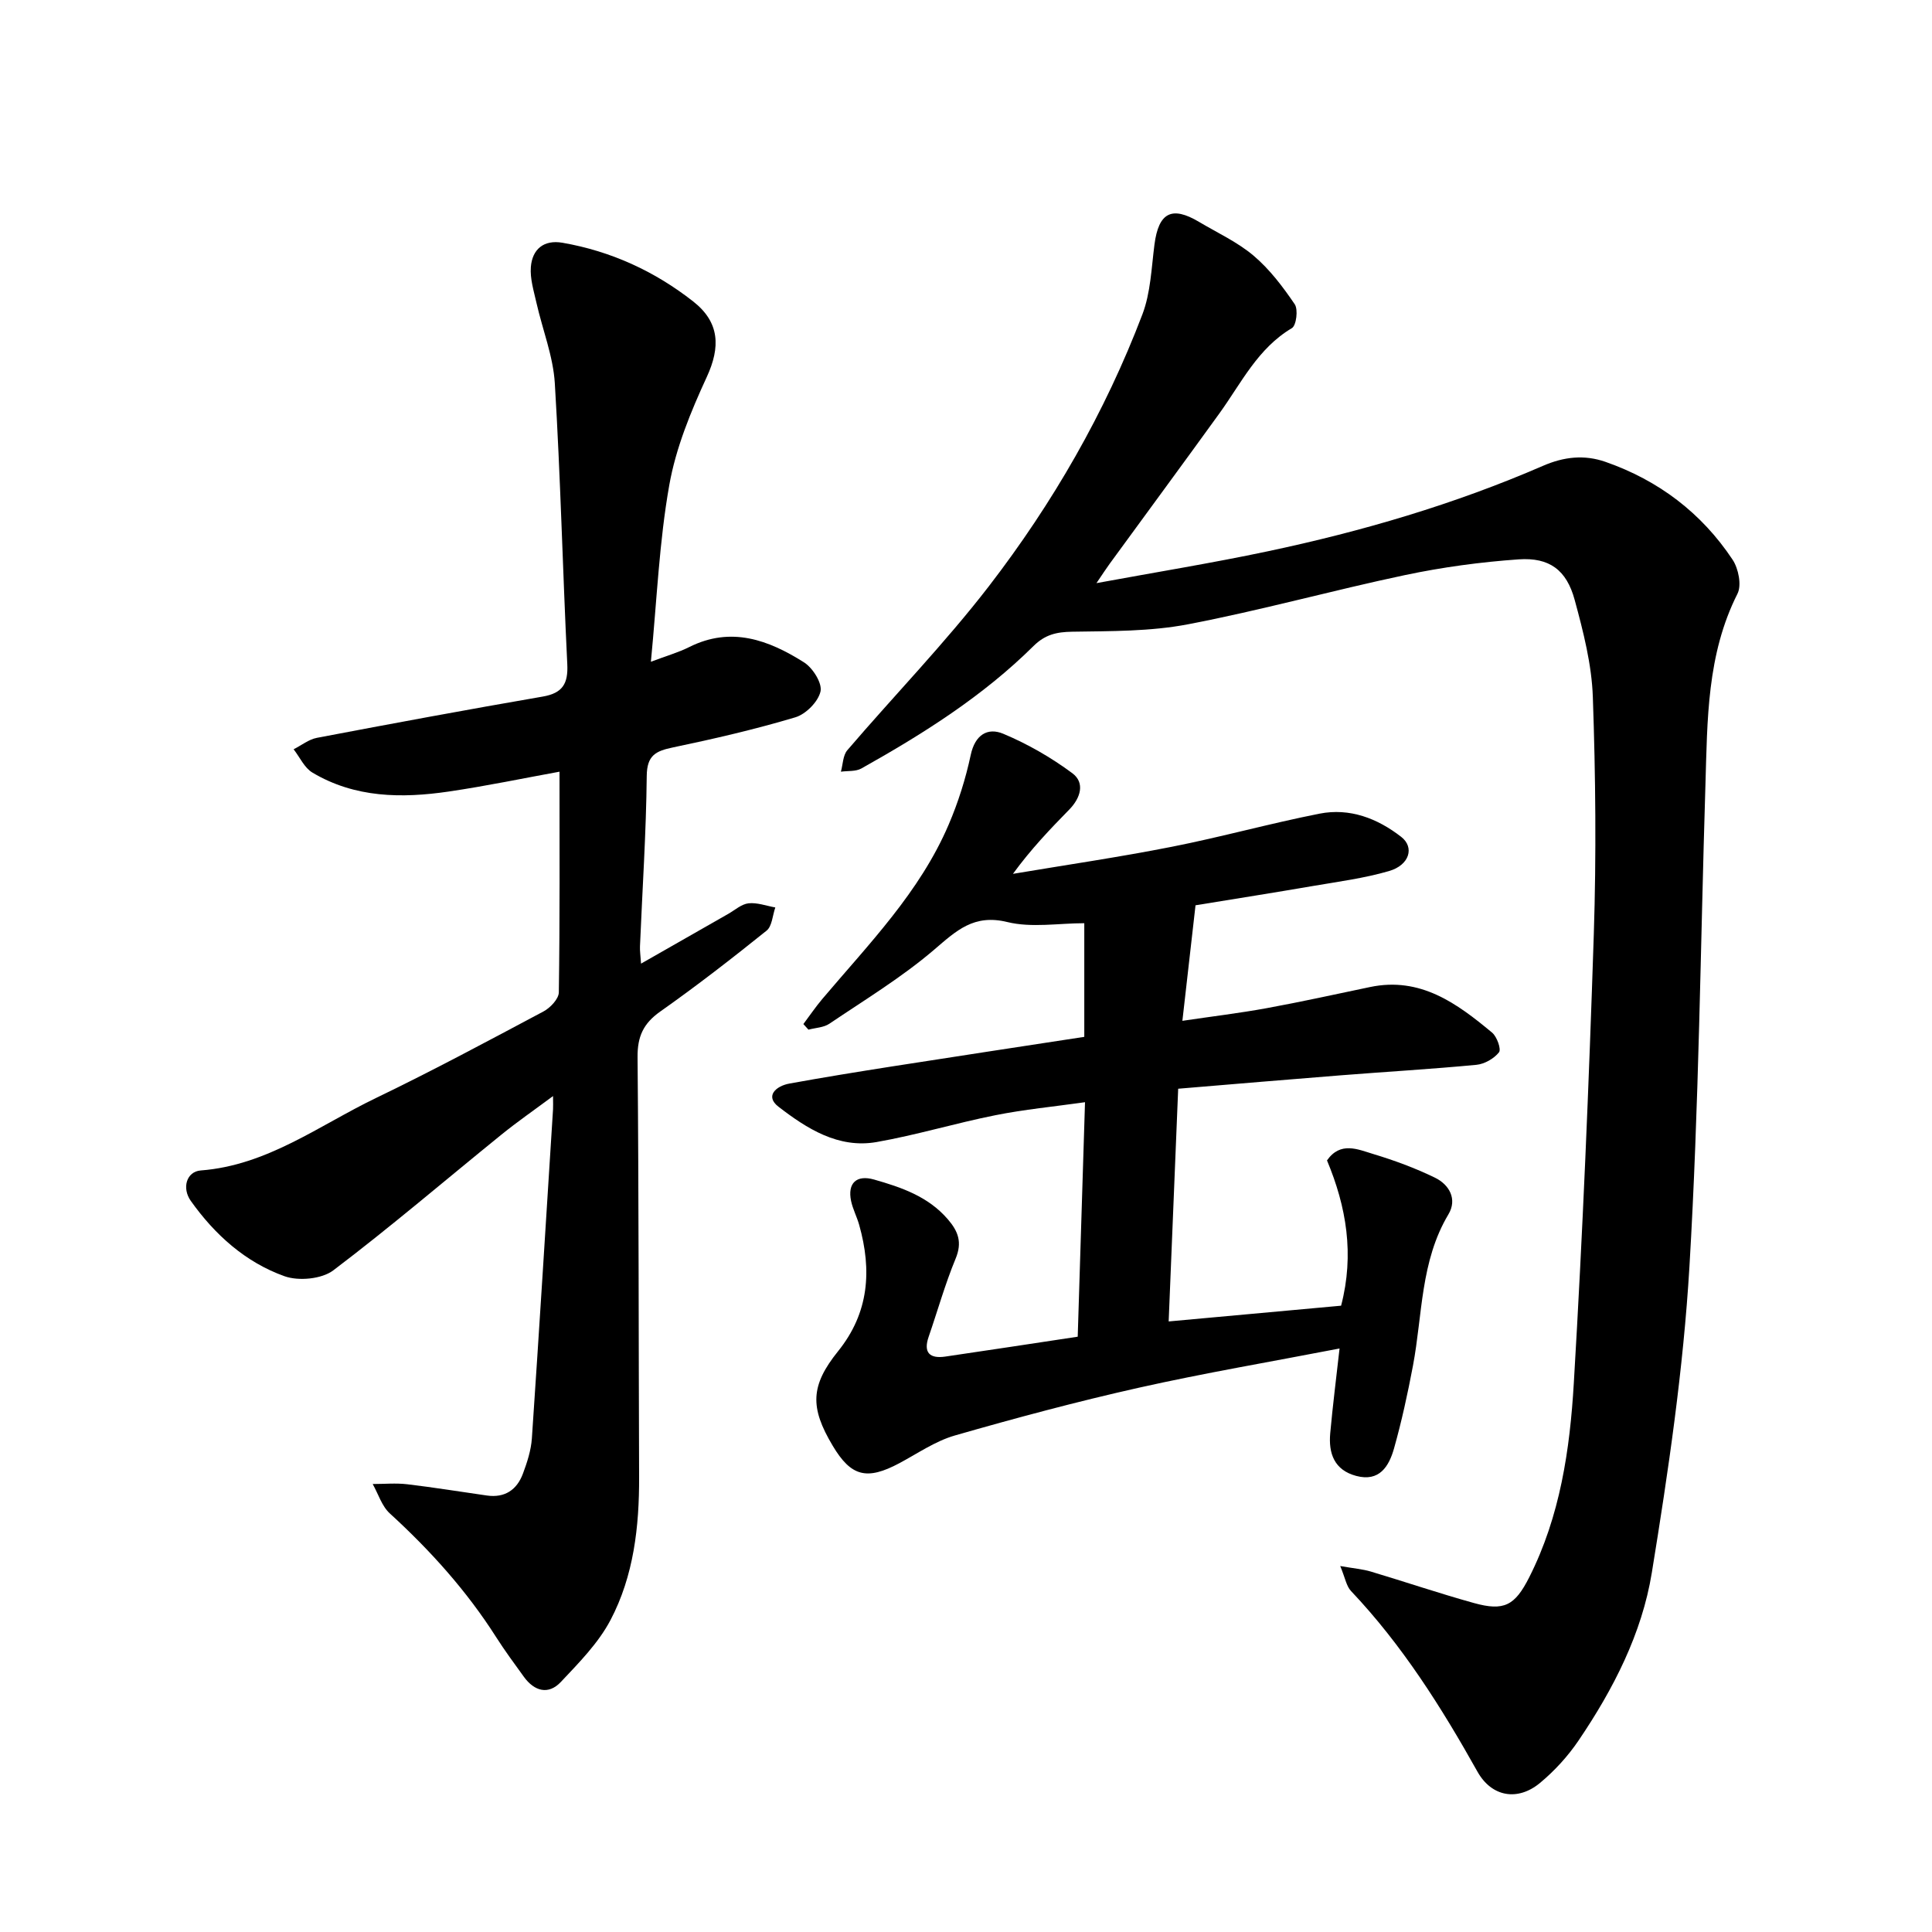 <svg enable-background="new 0 0 400 400" viewBox="0 0 400 400" xmlns="http://www.w3.org/2000/svg"><path d="m227.01 120.73c12.45-2.29 23.97-4.16 35.37-6.57 19.56-4.13 38.71-9.74 57.09-17.72 4.31-1.87 8.52-2.35 12.92-.82 11 3.84 19.89 10.57 26.32 20.25 1.22 1.83 1.91 5.28 1.02 7.05-6.36 12.59-6.23 26.14-6.64 39.64-1.03 33.24-1.34 66.51-3.31 99.69-1.26 21.21-4.37 42.37-7.79 63.37-2.05 12.6-7.97 24.12-15.17 34.74-2.2 3.25-4.96 6.27-7.97 8.77-4.62 3.84-10.02 2.92-12.96-2.33-7.48-13.36-15.59-26.22-26.18-37.4-.96-1.01-1.2-2.7-2.23-5.17 2.84.5 4.63.64 6.32 1.14 7.13 2.13 14.19 4.53 21.36 6.52 6.24 1.73 8.48.54 11.45-5.33 6.39-12.63 8.42-26.41 9.23-40.19 1.84-30.96 3.13-61.96 4.14-92.95.53-16.36.37-32.76-.2-49.11-.23-6.73-1.97-13.51-3.75-20.07-1.68-6.23-5.23-8.87-11.61-8.43-7.88.55-15.78 1.62-23.51 3.25-15.03 3.17-29.86 7.31-44.93 10.19-7.82 1.5-15.99 1.41-24.01 1.54-3.23.05-5.61.6-7.99 2.96-10.48 10.39-22.86 18.19-35.65 25.36-1.17.65-2.81.46-4.23.66.42-1.51.41-3.38 1.34-4.46 9.72-11.35 20.18-22.12 29.29-33.93 13.23-17.18 24.05-35.95 31.79-56.29 1.71-4.49 1.87-9.61 2.5-14.47.86-6.6 3.57-8.05 9.23-4.68 3.82 2.27 7.97 4.18 11.32 7.02 3.31 2.81 6.04 6.42 8.49 10.03.74 1.09.33 4.39-.58 4.94-7.09 4.2-10.48 11.38-15.01 17.65-7.54 10.43-15.17 20.79-22.76 31.19-.71.98-1.38 2.01-2.7 3.96z"/><path d="m134.76 137.01c3.28-1.24 5.72-1.93 7.95-3.05 8.67-4.34 16.44-1.45 23.76 3.18 1.8 1.14 3.79 4.29 3.41 6.01-.47 2.12-3.03 4.71-5.21 5.36-8.33 2.49-16.84 4.46-25.36 6.24-3.55.74-5.37 1.63-5.41 5.91-.12 11.77-.91 23.52-1.4 35.29-.04.92.11 1.84.22 3.56 6.33-3.61 12.2-6.97 18.07-10.31 1.38-.79 2.73-2.02 4.19-2.18 1.79-.19 3.69.53 5.54.86-.58 1.64-.66 3.89-1.82 4.81-7.19 5.78-14.49 11.44-22.02 16.75-3.48 2.46-4.72 5.16-4.68 9.43.26 28.97.21 57.93.32 86.9.04 10.31-1.11 20.5-5.93 29.66-2.51 4.76-6.52 8.82-10.27 12.8-2.58 2.74-5.49 1.93-7.66-1.07-1.96-2.71-3.95-5.4-5.74-8.21-6.11-9.6-13.63-17.95-22.01-25.61-1.66-1.51-2.39-4.04-3.55-6.09 2.39 0 4.81-.23 7.16.05 5.51.65 10.99 1.55 16.48 2.33 3.71.53 6.21-1.17 7.46-4.51.88-2.35 1.69-4.85 1.86-7.33 1.54-22.7 2.94-45.41 4.38-68.12.04-.6 0-1.21 0-2.74-3.93 2.92-7.4 5.32-10.67 7.97-11.59 9.39-22.94 19.11-34.82 28.11-2.39 1.81-7.18 2.26-10.1 1.22-8.09-2.89-14.42-8.58-19.41-15.6-1.88-2.65-.9-6.07 2.07-6.3 13.76-1.05 24.48-9.32 36.25-14.99 11.73-5.65 23.22-11.82 34.72-17.94 1.4-.75 3.14-2.59 3.16-3.95.22-15.09.14-30.19.14-45.68-7.22 1.31-15.05 2.95-22.94 4.11-9.74 1.43-19.42 1.32-28.21-3.92-1.67-.99-2.62-3.19-3.9-4.83 1.61-.81 3.13-2.05 4.83-2.37 15.56-2.96 31.14-5.85 46.74-8.54 4.13-.71 5.29-2.68 5.09-6.71-.95-19.38-1.4-38.78-2.58-58.14-.34-5.61-2.54-11.1-3.8-16.66-.55-2.46-1.36-5.01-1.16-7.45.3-3.67 2.68-5.67 6.55-5 10.05 1.75 19.08 5.89 27.08 12.17 5.47 4.3 5.65 9.42 2.79 15.62-3.3 7.15-6.4 14.68-7.76 22.37-2.08 11.69-2.56 23.67-3.81 36.59z"/><path d="m223.13 276.75c.5-16.14.99-31.99 1.51-48.55-6.51.92-12.61 1.5-18.59 2.7-8.23 1.64-16.31 4.1-24.57 5.55-7.92 1.38-14.45-2.8-20.31-7.32-2.85-2.2-.5-4.29 2.27-4.79 7.03-1.28 14.08-2.42 21.14-3.53 13.17-2.06 26.34-4.06 39.91-6.14 0-7.73 0-15.42 0-23.53-5.31 0-10.9.99-15.93-.24-6.95-1.7-10.54 1.78-15.16 5.73-6.7 5.73-14.35 10.37-21.7 15.33-1.18.79-2.86.83-4.32 1.22-.35-.39-.7-.77-1.05-1.16 1.3-1.73 2.51-3.52 3.9-5.17 9.63-11.39 20.2-22.13 26.18-36.12 1.98-4.62 3.52-9.51 4.57-14.43.89-4.18 3.5-5.74 6.74-4.38 5.04 2.11 9.91 4.91 14.3 8.17 2.66 1.98 1.7 5.12-.62 7.5-3.97 4.06-7.9 8.15-11.68 13.33 10.96-1.84 21.97-3.45 32.87-5.6 10.25-2.02 20.35-4.84 30.6-6.86 6.24-1.23 11.97.96 16.91 4.8 2.8 2.17 1.72 5.85-2.51 7.08-5.15 1.5-10.54 2.2-15.85 3.11-7.95 1.37-15.91 2.62-24.22 3.98-.89 7.86-1.75 15.41-2.72 23.92 6.12-.91 11.82-1.59 17.45-2.62 7.17-1.31 14.29-2.89 21.43-4.38 10.4-2.17 17.97 3.39 25.25 9.45 1 .84 1.92 3.44 1.42 4.07-1.04 1.31-3 2.43-4.68 2.59-9.33.89-18.7 1.43-28.04 2.17-11.07.87-22.14 1.82-33.7 2.78-.65 16.02-1.29 31.67-1.97 48.18 12.24-1.12 23.99-2.19 35.7-3.26 2.78-10.65 1.09-20.49-2.92-30.08 2.78-3.98 6.38-2.29 9.55-1.33 4.36 1.31 8.69 2.91 12.79 4.9 3 1.45 4.67 4.47 2.8 7.6-5.81 9.72-5.35 20.78-7.34 31.33-1.09 5.77-2.34 11.52-3.93 17.16-1.04 3.66-3.01 6.95-7.83 5.66-4.54-1.21-5.75-4.67-5.37-8.84.51-5.65 1.23-11.29 1.93-17.54-14.27 2.76-27.99 5.08-41.55 8.12-12.8 2.87-25.49 6.27-38.09 9.89-4.04 1.16-7.7 3.71-11.48 5.73-6.75 3.6-10.01 2.79-13.82-3.61-4.74-7.93-4.62-12.44 1.12-19.57 6.41-7.96 7.01-16.74 4.37-26.13-.47-1.68-1.32-3.27-1.68-4.96-.78-3.72 1.13-5.48 4.75-4.45 5.68 1.62 11.2 3.5 15.27 8.22 2.17 2.51 3.02 4.79 1.62 8.16-2.18 5.26-3.72 10.78-5.58 16.17-1.15 3.32.25 4.56 3.41 4.11 8.94-1.3 17.86-2.68 27.45-4.12z"/></svg>